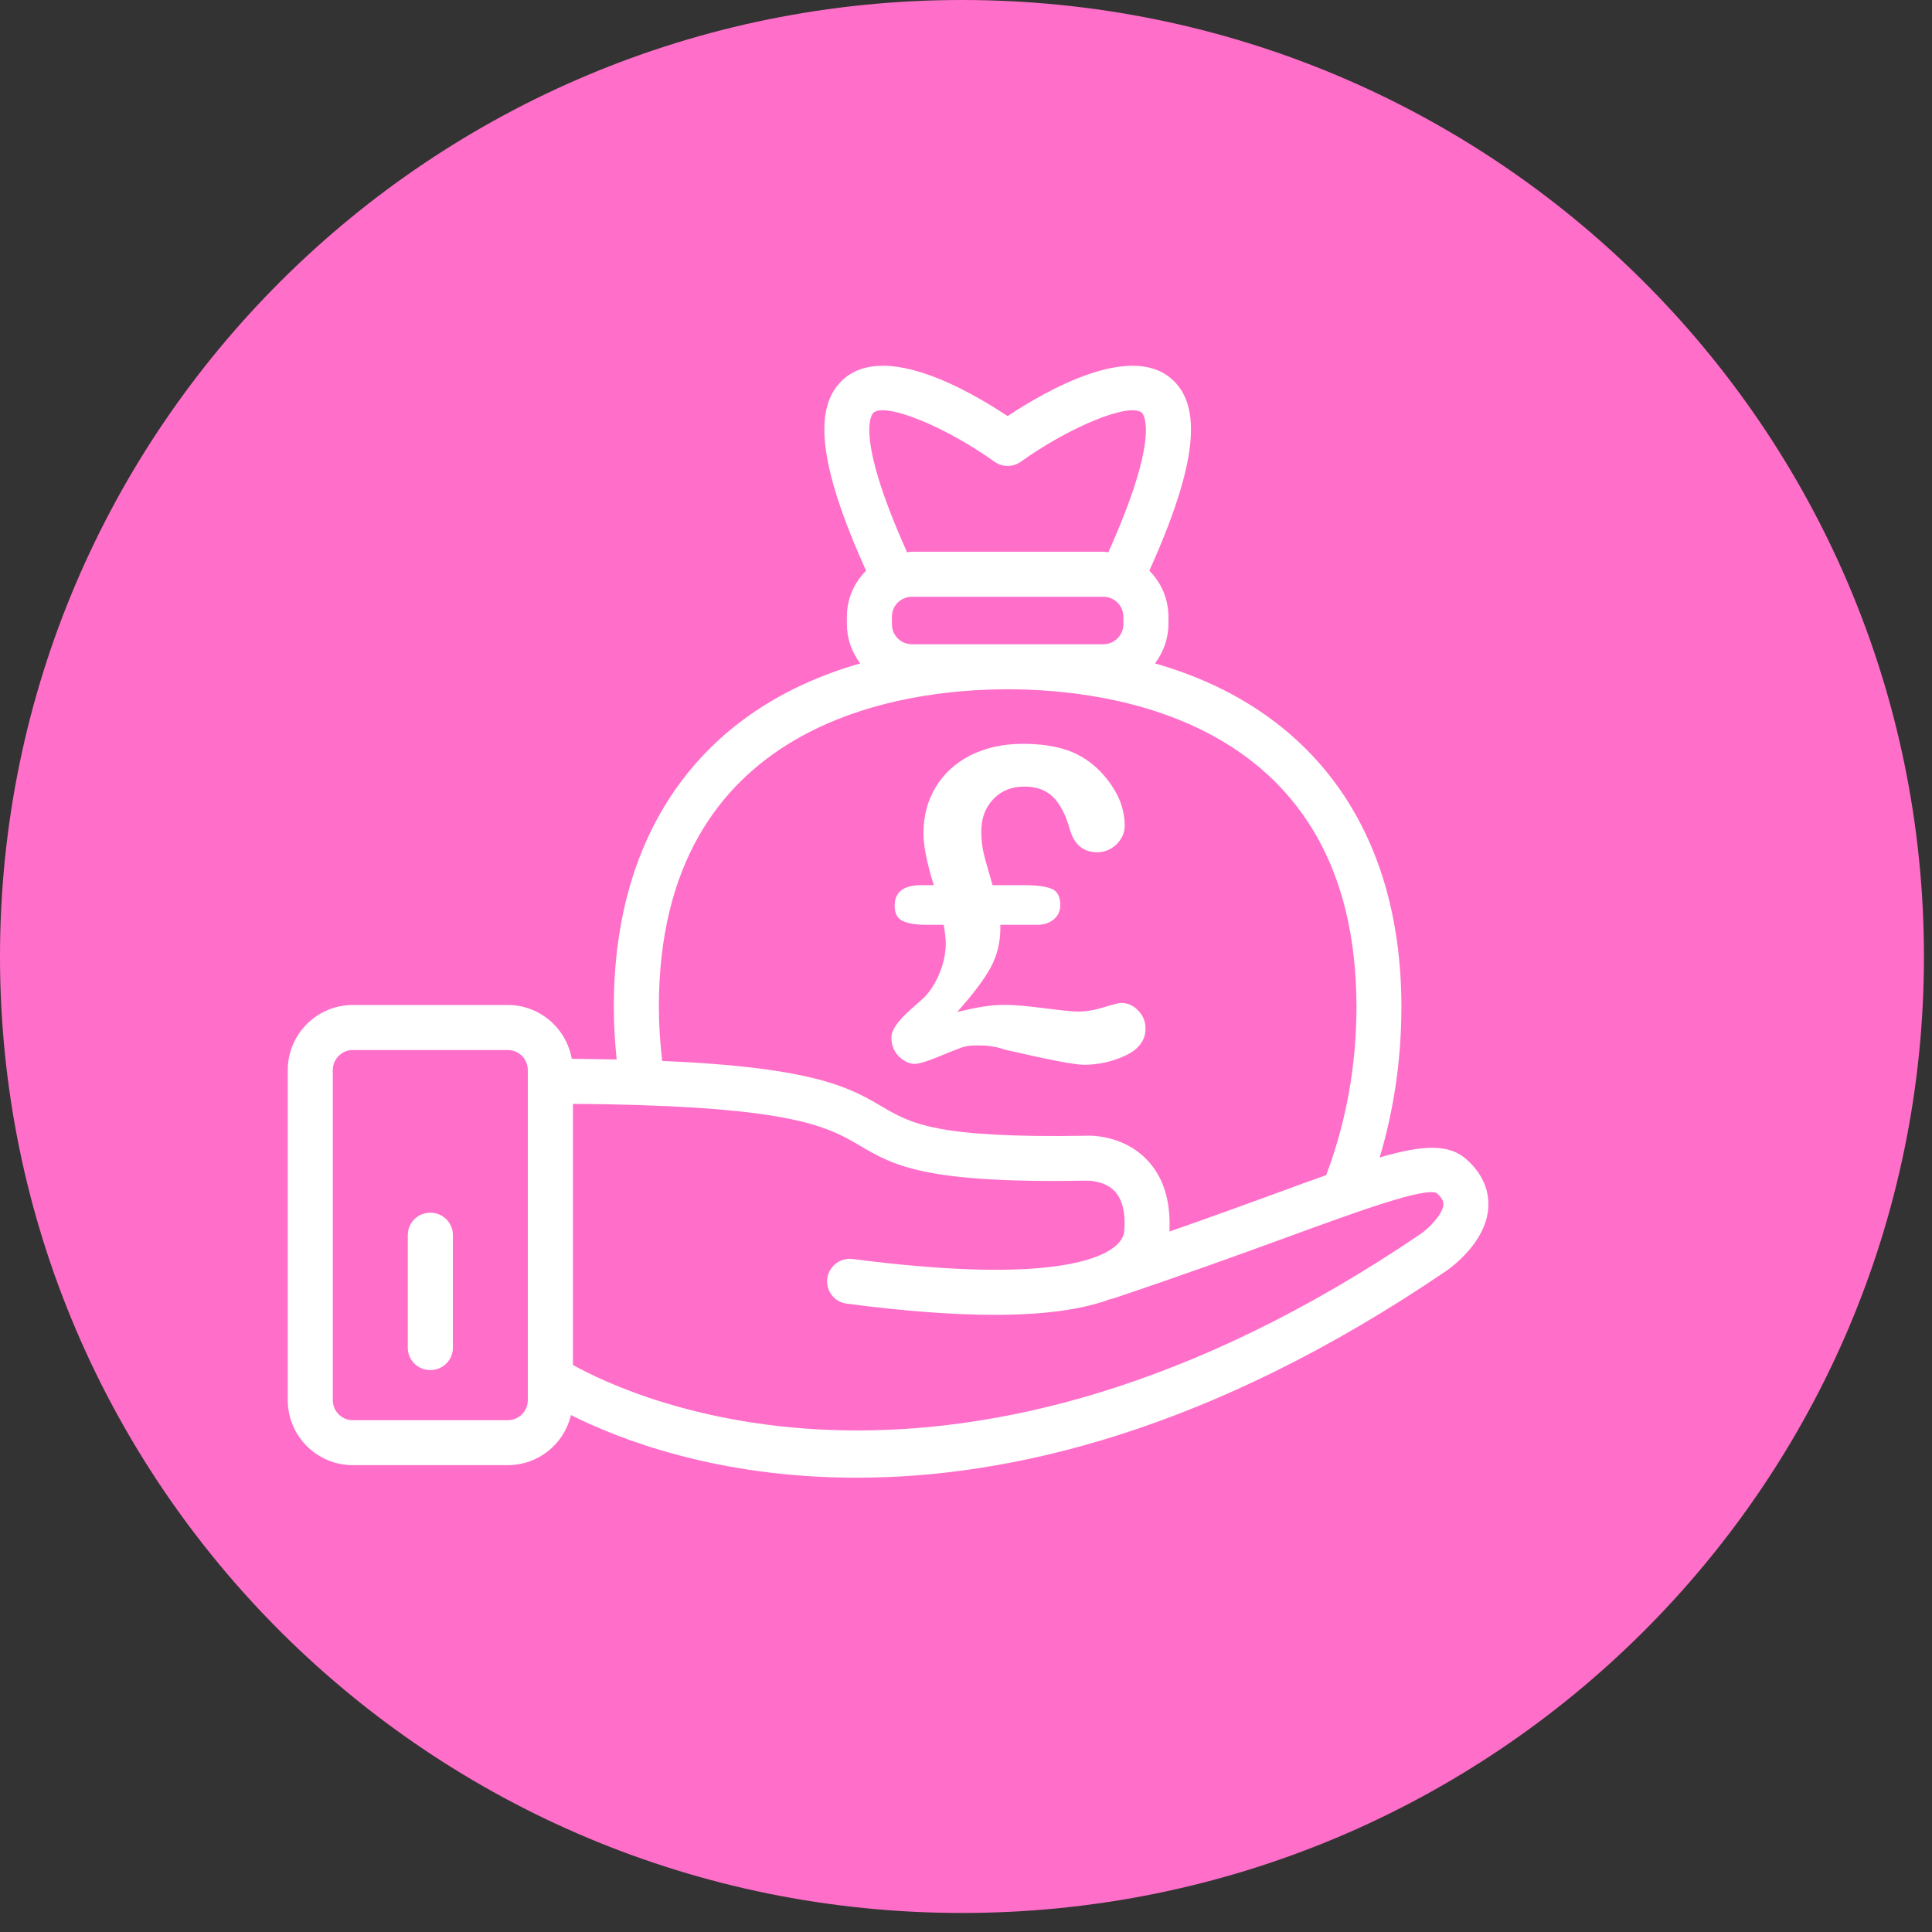 <?xml version="1.0" encoding="UTF-8"?>
<svg width="94px" height="94px" viewBox="0 0 94 94" version="1.1" xmlns="http://www.w3.org/2000/svg" xmlns:xlink="http://www.w3.org/1999/xlink">
    <rect x="0" y="0" width="94" height="94" fill="#333333" stroke="none"/>
    <!-- Generator: Sketch 51.3 (57544) - http://www.bohemiancoding.com/sketch -->
    <title>Group 7</title>
    <desc>Created with Sketch.</desc>
    <defs></defs>
    <g id="Page-1" stroke="none" stroke-width="1" fill="none" fill-rule="evenodd">
        <g id="Value" transform="translate(-771, -1363)">
            <g id="Group-7" transform="translate(771, 1363)">
                <path d="M46.804,93.074 C72.652,93.074 93.608,72.239 93.608,46.539 C93.608,20.835 72.652,0 46.804,0 C20.956,0 0,20.835 0,46.539 C0,72.239 20.956,93.074 46.804,93.074" id="Fill-2" fill="#FF6FC9"></path>
                <g id="Group-3" transform="translate(14, 17)" fill="#FFFFFF">
                    <path d="M30.514,34.762 C30.701,34.762 31.069,34.652 31.605,34.437 C32.145,34.212 32.518,34.064 32.738,33.983 C32.958,33.901 33.207,33.863 33.499,33.863 C33.767,33.863 33.996,33.868 34.188,33.901 C34.379,33.925 34.537,33.959 34.671,34.002 C34.8,34.045 34.886,34.069 34.948,34.083 C37.019,34.561 38.286,34.805 38.726,34.805 C39.453,34.805 40.142,34.652 40.778,34.346 C41.414,34.045 41.734,33.605 41.734,33.04 C41.734,32.696 41.615,32.414 41.376,32.165 C41.137,31.917 40.859,31.797 40.558,31.797 C40.438,31.797 40.156,31.869 39.711,32.007 C39.257,32.146 38.841,32.218 38.449,32.218 C38.186,32.218 37.641,32.16 36.818,32.055 C36,31.95 35.364,31.893 34.905,31.893 C34.58,31.893 34.269,31.912 33.996,31.955 C33.719,31.988 33.465,32.041 33.245,32.084 C33.021,32.132 32.801,32.184 32.571,32.237 C33.346,31.367 33.891,30.644 34.202,30.07 C34.513,29.487 34.671,28.856 34.671,28.162 L34.671,27.995 L36.478,27.995 C36.808,27.995 37.076,27.894 37.282,27.722 C37.488,27.545 37.588,27.311 37.588,27.029 C37.588,26.608 37.435,26.345 37.134,26.23 C36.818,26.115 36.388,26.067 35.823,26.067 L34.293,26.067 C34.097,25.388 33.948,24.886 33.867,24.547 C33.786,24.212 33.743,23.848 33.743,23.456 C33.743,22.81 33.939,22.289 34.326,21.883 C34.709,21.476 35.211,21.27 35.847,21.27 C36.426,21.27 36.89,21.438 37.234,21.777 C37.583,22.117 37.851,22.643 38.052,23.356 C38.267,24.097 38.717,24.465 39.377,24.465 C39.754,24.465 40.07,24.327 40.333,24.073 C40.587,23.815 40.721,23.514 40.721,23.179 C40.721,22.241 40.319,21.357 39.53,20.529 C39.066,20.056 38.535,19.711 37.928,19.501 C37.325,19.295 36.603,19.19 35.766,19.19 C34.814,19.19 33.968,19.377 33.226,19.745 C32.49,20.118 31.925,20.639 31.528,21.294 C31.131,21.95 30.931,22.7 30.931,23.537 C30.931,24.154 31.098,24.996 31.433,26.067 L30.83,26.067 C29.964,26.067 29.529,26.397 29.529,27.067 C29.529,27.435 29.658,27.684 29.912,27.804 C30.17,27.928 30.548,27.995 31.06,27.995 L31.916,27.995 C31.988,28.416 32.016,28.712 32.016,28.894 C32.016,29.406 31.901,29.927 31.667,30.458 C31.428,30.989 31.141,31.4 30.792,31.687 C30.409,32.022 30.122,32.28 29.926,32.486 C29.735,32.687 29.596,32.868 29.505,33.031 C29.419,33.184 29.371,33.332 29.371,33.476 C29.371,33.863 29.501,34.169 29.744,34.408 C29.998,34.643 30.247,34.762 30.514,34.762 Z M55.121,43.036 C32.475,58.407 16.764,51.023 13.876,49.411 L13.876,36.709 C15.076,36.714 16.162,36.737 17.147,36.766 C17.171,36.771 17.19,36.771 17.209,36.771 C24.876,37.015 26.43,37.914 27.812,38.727 C29.501,39.717 30.964,40.583 38.913,40.444 C38.918,40.444 39.716,40.434 40.209,40.932 C40.591,41.31 40.764,41.96 40.706,42.84 C40.697,43.031 40.634,43.323 40.261,43.634 C39.372,44.375 36.526,45.427 27.478,44.256 C26.88,44.179 26.33,44.61 26.248,45.207 C26.177,45.805 26.598,46.355 27.195,46.427 C29.984,46.795 32.384,46.972 34.403,46.972 C36.804,46.972 38.669,46.714 40.041,46.202 C40.07,46.197 40.089,46.197 40.113,46.193 C43.514,45.054 46.35,44.026 48.626,43.194 C52.046,41.946 55.269,40.764 55.901,41.047 C56.245,41.353 56.231,41.544 56.226,41.611 C56.192,42.084 55.542,42.744 55.121,43.036 Z M35.024,16.536 C40.132,16.536 51.998,18.042 51.998,31.993 C51.998,34.848 51.496,37.598 50.525,40.176 C49.726,40.458 48.856,40.774 47.875,41.137 C46.441,41.659 44.776,42.266 42.897,42.921 C42.973,41.415 42.595,40.224 41.763,39.387 C40.577,38.191 38.965,38.244 38.831,38.258 C31.538,38.383 30.323,37.665 28.917,36.843 C27.382,35.939 25.665,34.934 18.218,34.619 C18.118,33.748 18.056,32.868 18.056,31.993 C18.056,18.042 29.921,16.536 35.024,16.536 Z M40.658,13.006 L40.658,13.37 C40.658,13.91 40.218,14.345 39.683,14.345 L30.371,14.345 C29.826,14.345 29.395,13.91 29.395,13.37 L29.395,13.006 C29.395,12.47 29.826,12.035 30.371,12.035 L39.683,12.035 C40.218,12.035 40.658,12.47 40.658,13.006 Z M28.501,3.077 C29.104,2.58 31.968,3.737 34.393,5.469 C34.771,5.737 35.278,5.737 35.661,5.469 C38.085,3.737 40.945,2.58 41.553,3.077 C41.591,3.116 42.548,4.024 39.927,9.869 C39.841,9.864 39.769,9.845 39.683,9.845 L30.371,9.845 C30.285,9.845 30.213,9.864 30.132,9.869 C27.506,4.024 28.453,3.116 28.501,3.077 Z M11.681,51.124 C11.681,51.659 11.25,52.099 10.705,52.099 L3.163,52.099 C2.627,52.099 2.192,51.659 2.192,51.124 L2.192,35.064 C2.192,34.528 2.627,34.088 3.163,34.088 L10.705,34.088 C11.25,34.088 11.681,34.528 11.681,35.064 L11.681,51.124 Z M57.364,39.42 C56.513,38.655 55.279,38.689 53.127,39.315 C53.825,36.977 54.184,34.514 54.184,31.993 C54.184,23.356 49.822,17.454 42.194,15.278 C42.595,14.742 42.849,14.087 42.849,13.37 L42.849,13.006 C42.849,12.136 42.495,11.342 41.921,10.768 C44.231,5.631 44.551,2.724 42.954,1.394 C40.921,-0.29 36.923,1.987 35.024,3.245 C33.131,1.987 29.132,-0.29 27.104,1.394 C25.502,2.724 25.823,5.631 28.138,10.768 C27.559,11.342 27.205,12.136 27.205,13.006 L27.205,13.37 C27.205,14.087 27.449,14.742 27.855,15.278 C20.232,17.454 15.865,23.356 15.865,31.993 C15.865,32.854 15.918,33.696 16.004,34.547 C15.315,34.533 14.593,34.523 13.818,34.514 C13.555,33.036 12.269,31.897 10.705,31.897 L3.163,31.897 C1.422,31.897 0.001,33.318 0.001,35.064 L0.001,51.124 C0.001,52.869 1.422,54.285 3.163,54.285 L10.705,54.285 C12.202,54.285 13.45,53.247 13.78,51.85 C16.124,53.027 20.901,54.897 27.678,54.897 C35.077,54.897 44.838,52.668 56.345,44.849 C56.546,44.715 58.297,43.476 58.411,41.769 C58.45,41.161 58.306,40.262 57.364,39.42 Z M6.936,42.003 C6.329,42.003 5.841,42.486 5.841,43.094 L5.841,48.574 C5.841,49.177 6.329,49.66 6.936,49.66 C7.544,49.66 8.036,49.177 8.036,48.574 L8.036,43.094 C8.036,42.486 7.544,42.003 6.936,42.003 Z" id="Fill-1"></path>
                </g>
            </g>
        </g>
    </g>
</svg>